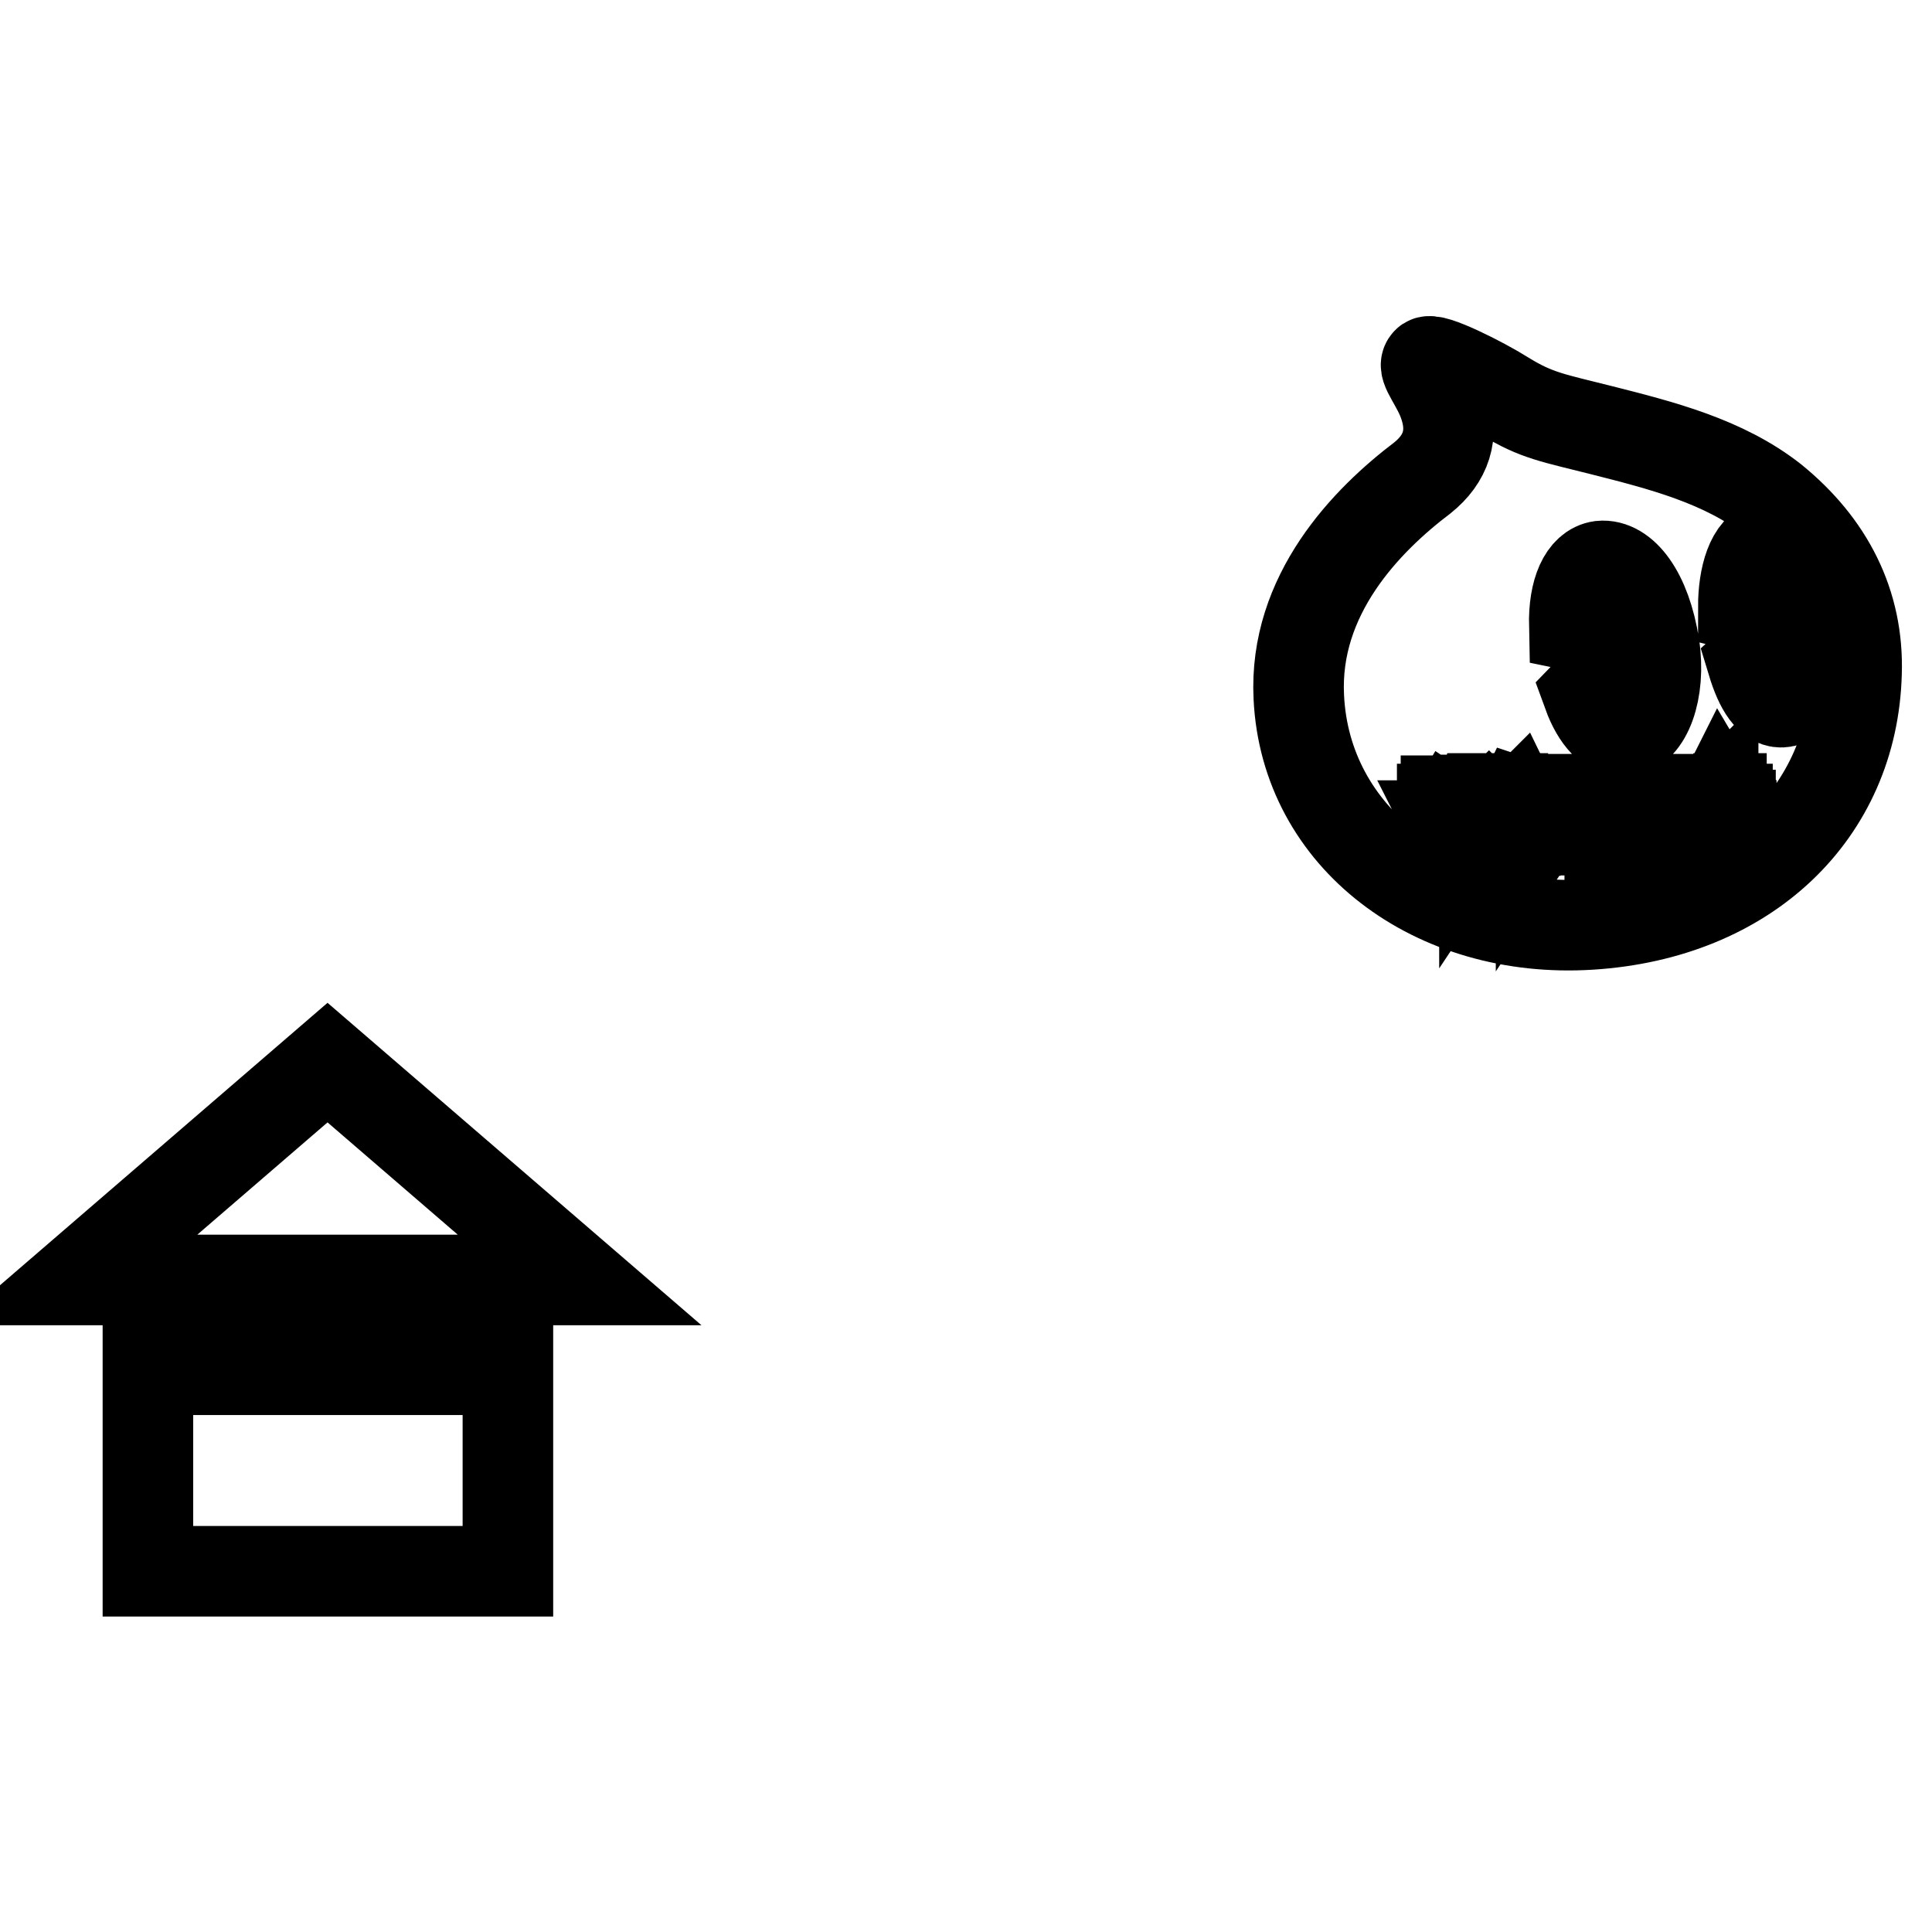 <?xml version="1.0" encoding="utf-8"?>
<!-- Svg Vector Icons : http://www.onlinewebfonts.com/icon -->
<!DOCTYPE svg PUBLIC "-//W3C//DTD SVG 1.1//EN" "http://www.w3.org/Graphics/SVG/1.1/DTD/svg11.dtd">
<svg version="1.1" xmlns="http://www.w3.org/2000/svg" xmlns:xlink="http://www.w3.org/1999/xlink" x="0px" y="0px" viewBox="0 0 256 256" enable-background="new 0 0 256 256" xml:space="preserve">
<g><g><path stroke-width="12" fill-opacity="0" stroke="#000000"  d="M214.3,108h1.7v0.3h-1.7V108z"/><path stroke-width="12" fill-opacity="0" stroke="#000000"  d="M221.6,106.3h0.4v1.3h-0.4V106.3z"/><path stroke-width="12" fill-opacity="0" stroke="#000000"  d="M202.5,106.9h-1.3c0,0,0,0,0,0c0.2,0.2,0.4,0.4,0.6,0.5C202.1,107.3,202.3,107.1,202.5,106.9z"/><path stroke-width="12" fill-opacity="0" stroke="#000000"  d="M203.3,106.3h-3v3.1h3V106.3z M202.7,109.3c-0.6-0.1-1.3-0.2-2-0.3l0.1-0.3c0.7,0.1,1.3,0.2,2,0.3L202.7,109.3z M201.2,108.3l0.1-0.3c0.4,0.1,0.8,0.1,1.3,0.2l-0.1,0.3C202,108.5,201.6,108.4,201.2,108.3z M203.1,108.2c-0.5-0.1-0.9-0.2-1.3-0.4c-0.3,0.1-0.8,0.3-1.3,0.5c0-0.1-0.1-0.2-0.1-0.3c0.5-0.1,0.9-0.2,1.2-0.3c-0.2-0.1-0.4-0.3-0.5-0.5c-0.1,0.1-0.3,0.2-0.4,0.4c0,0-0.1-0.1-0.2-0.2c0.4-0.3,0.7-0.6,0.9-1l0.3,0.1c0,0.1-0.1,0.1-0.2,0.2h1.5v0.2c-0.2,0.2-0.5,0.5-0.8,0.7c0.3,0.1,0.7,0.2,1.1,0.2C203.2,108,203.1,108.1,203.1,108.2z"/><path stroke-width="12" fill-opacity="0" stroke="#000000"  d="M222.9,106.2h0.4v1.3h-0.4V106.2z"/><path stroke-width="12" fill-opacity="0" stroke="#000000"  d="M214.3,108.6h1.7v0.3h-1.7V108.6z"/><path stroke-width="12" fill-opacity="0" stroke="#000000"  d="M234.9,66.2c-6.5-5.1-14.8-7.2-22.7-9.2c-6.3-1.6-8.6-1.9-12.8-4.5c-3-1.9-9.8-5.3-10.3-4.5c-0.7,0.7,1.4,2.9,2.3,5.7c1.3,3.9,0.2,7.1-2.9,9.6c-7.4,5.6-17.1,15.5-16.4,29.1c0.9,18.6,17.9,31.4,38.6,30.1c20.8-1.3,34.8-14.8,35.3-33.3C246.3,80,242.3,72.2,234.9,66.2z M198.4,106.5h0.3v2.4h-0.3V106.5z M191.6,106.1h3.4v0.3h-3.4V106.1z M191.2,109.4c0.3-0.4,0.6-0.9,0.9-1.4l0.3,0.2c-0.3,0.5-0.6,1-0.9,1.4C191.4,109.5,191.4,109.4,191.2,109.4z M193.6,109.3c0,0.3-0.2,0.5-0.6,0.5c-0.2,0-0.4,0-0.7,0c0-0.1,0-0.2-0.1-0.4c0.2,0,0.4,0,0.6,0c0.2,0,0.3-0.1,0.3-0.3v-1.6h-2v-0.3h4.1v0.3h-1.8V109.3L193.6,109.3z M195.1,109.5c-0.3-0.5-0.7-0.9-1-1.3l0.3-0.2c0.3,0.4,0.7,0.8,1,1.3L195.1,109.5z M196.3,109.9H196v-2.4c-0.1,0.3-0.3,0.5-0.4,0.7c0-0.1-0.1-0.2-0.1-0.4c0.4-0.6,0.6-1.3,0.8-2l0.3,0c-0.1,0.3-0.2,0.6-0.3,0.9L196.3,109.9L196.3,109.9z M198.3,106.3h-0.8c0,0.2-0.1,0.4-0.1,0.7h0.8v0.3c-0.1,1.1-0.6,2-1.3,2.6c-0.1-0.1-0.1-0.2-0.2-0.3c0.4-0.3,0.7-0.7,0.9-1.1c-0.1-0.1-0.3-0.2-0.5-0.4l0.2-0.2c0.1,0.1,0.3,0.2,0.4,0.3c0.1-0.3,0.2-0.6,0.2-0.9h-0.6c-0.2,0.5-0.4,0.9-0.6,1.2c0-0.1-0.1-0.2-0.2-0.3c0.3-0.5,0.6-1.1,0.7-1.9h-0.5v-0.3h1.6L198.3,106.3L198.3,106.3z M199.4,109.3c0,0.2,0,0.4-0.1,0.4c0,0.1-0.2,0.1-0.4,0.1c-0.1,0-0.3,0-0.6,0c0-0.1,0-0.2,0-0.3c0.2,0,0.4,0,0.5,0c0.1,0,0.2,0,0.2,0c0,0,0-0.1,0-0.3v-3.4h0.3L199.4,109.3L199.4,109.3z M224,106.2h0.3v2.8H224V106.2z M205.7,106.1h2.2v0.3h-2.2V106.1z M203.6,109.9h-0.3v-0.2h-3v0.2H200V106h3.7V109.9L203.6,109.9z M205,109.9h-0.3v-2.2c-0.1,0.5-0.3,0.9-0.5,1.2c0-0.1-0.1-0.2-0.1-0.4c0.3-0.5,0.5-1,0.6-1.5H204v-0.3h0.6v-0.8h0.3v0.8h0.6v0.3h-0.6v0.7l0.2-0.2c0.2,0.1,0.3,0.3,0.5,0.4l-0.2,0.2c-0.1-0.1-0.3-0.3-0.4-0.5L205,109.9L205,109.9z M205.2,109.3c0.2-0.4,0.4-0.8,0.7-1.3l0.3,0.1c-0.2,0.5-0.5,1-0.7,1.3C205.4,109.4,205.3,109.4,205.2,109.3z M206.9,109.3c0,0.3-0.2,0.5-0.5,0.5c-0.1,0-0.3,0-0.6,0c0-0.1,0-0.2,0-0.3c0.2,0,0.4,0,0.5,0c0.2,0,0.2-0.1,0.2-0.3v-1.6h-1.1v-0.3h2.6v0.3h-1.2V109.3z M207.8,109.5c-0.2-0.4-0.4-0.9-0.6-1.3l0.3-0.1c0.3,0.5,0.5,0.9,0.7,1.3L207.8,109.5z M210.2,110h-0.3l0.3-1.1h0.4L210.2,110z M210.4,91.9l3.2-3.3L217,85c0.3-0.2,0.2-0.4-0.2-0.5c-0.2,0-2.3-0.4-4.3-0.8l-3.9-0.8c-0.1-4.6,1.3-7.6,3.5-7.9c2.9-0.3,6,3.5,7.1,10.6c0.9,6-1.1,11.1-3.9,11.3C213.4,97.1,211.6,95.2,210.4,91.9z M213.6,106.6l-0.3,0.2c-0.2-0.2-0.4-0.5-0.6-0.7l0.2-0.2C213.2,106.2,213.4,106.4,213.6,106.6z M213.1,109.8l-0.2-0.3c0.1-0.1,0.1-0.2,0.1-0.4v-1.6h-0.5v-0.3h0.8v1.9c0.1-0.1,0.3-0.2,0.5-0.3c0,0.1,0,0.3,0,0.4C213.5,109.4,213.3,109.6,213.1,109.8z M216.3,109.4c0,0.3-0.1,0.5-0.5,0.5c-0.2,0-0.4,0-0.6,0c0-0.1,0-0.2-0.1-0.3c0.2,0,0.4,0,0.6,0c0.2,0,0.2-0.1,0.2-0.2v-0.2h-1.7v0.7H214v-2.1h2.3V109.4z M216.7,107.5h-3v-0.3h1.3V107h-1.1v-0.3h1.1v-0.3h-1.2v-0.3h1.2v-0.4h0.3v0.4h1.3v0.3h-1.3v0.3h1.2v0.3h-1.2v0.3h1.3V107.5z M220.8,109.4c0,0.1-0.1,0.2-0.2,0.3c-0.1,0-0.2,0.1-0.5,0.1h-0.5c-0.4,0-0.6-0.2-0.6-0.6V108h-0.8c0,0.5-0.1,0.8-0.3,1.1c-0.2,0.3-0.6,0.6-1.1,0.8c0-0.1-0.1-0.2-0.2-0.3c0.5-0.2,0.8-0.4,1-0.6c0.1-0.2,0.2-0.5,0.3-0.9h-1.2v-0.3h1.8v-0.9h-1c-0.1,0.3-0.3,0.5-0.4,0.7c-0.1-0.1-0.2-0.1-0.3-0.2c0.3-0.4,0.6-0.9,0.7-1.4l0.3,0.1c-0.1,0.2-0.1,0.4-0.2,0.5h0.8v-0.7h0.3v0.7h1.5v0.3H219v0.9h1.8v0.3h-1.3v1.2c0,0.2,0.1,0.3,0.3,0.3h0.4c0.2,0,0.3-0.1,0.3-0.2c0-0.1,0-0.3,0-0.6c0.1,0,0.2,0.1,0.3,0.1C220.9,109,220.9,109.2,220.8,109.4z M223.9,107.9h-0.3v1.6c0,0.3-0.1,0.4-0.3,0.4c-0.1,0-0.2,0-0.4,0c0-0.1,0-0.2,0-0.3c0.1,0,0.2,0,0.3,0s0.1-0.1,0.1-0.2v-1.5h-0.4v0.4c0,0.7-0.1,1.2-0.4,1.6c-0.1-0.1-0.1-0.2-0.2-0.2c0.2-0.3,0.3-0.8,0.3-1.4v-0.4h-0.3v1.5c0,0.3-0.1,0.4-0.3,0.4c-0.1,0-0.2,0-0.3,0c0-0.1,0-0.2,0-0.3c0.1,0,0.2,0,0.3,0c0.1,0,0.1,0,0.1-0.2v-1.4h-0.4v0.5c0,0.7-0.1,1.2-0.4,1.6c-0.1-0.1-0.1-0.2-0.2-0.2c0.2-0.3,0.3-0.8,0.3-1.4v-0.4H221v-0.3h0.3V106h1v1.6h0.3V106h1v1.6h0.3V107.9L223.9,107.9z M224.9,109.4c0,0.3-0.1,0.5-0.4,0.5c-0.2,0-0.3,0-0.6,0c0-0.1,0-0.2,0-0.3c0.2,0,0.4,0,0.5,0c0.1,0,0.2-0.1,0.2-0.2v-3.5h0.3L224.9,109.4L224.9,109.4z M225.9,109c0-0.1,0-0.2-0.1-0.3c0.1,0,0.3,0,0.4,0c0.2,0,0.2-0.2,0.2-0.6c0-0.2-0.1-0.4-0.4-0.7c0.1-0.4,0.2-0.7,0.3-1.2h-0.5v3.6h-0.3v-3.9h1.2v0.3c-0.1,0.4-0.2,0.8-0.4,1.1c0.2,0.3,0.3,0.5,0.4,0.7c0.1,0.5,0,0.8-0.4,0.9C226.2,109.1,226,109.1,225.9,109z M226.5,109.5c0.2-0.3,0.4-0.6,0.6-1l0.3,0.1c-0.2,0.4-0.4,0.7-0.6,1C226.7,109.6,226.6,109.6,226.5,109.5z M229.1,109.6c-0.3-0.3-0.5-0.6-0.7-0.8l0.2-0.2c0.2,0.2,0.5,0.5,0.8,0.8L229.1,109.6z M229.3,107.5c-0.6-0.3-1-0.7-1.3-1.2c-0.2,0.4-0.5,0.7-0.8,0.9h1.7v0.3h-0.7v0.5h1.1v0.3h-1.1v1c0,0.3-0.1,0.5-0.5,0.5c-0.1,0-0.3,0-0.5,0c0-0.1,0-0.2,0-0.3c0.1,0,0.3,0,0.4,0s0.2-0.1,0.2-0.2v-1h-1v-0.3h1v-0.5H227v-0.2c-0.1,0.1-0.2,0.2-0.3,0.2c0-0.1-0.1-0.2-0.2-0.3c0.6-0.4,1-0.9,1.3-1.4h0.3l0,0.1c0.3,0.5,0.7,0.9,1.3,1.2C229.4,107.3,229.3,107.4,229.3,107.5z M236.4,93c-1.8,0.4-3.2-1.9-4.2-5.2c1.1-1,2-1.9,2.9-2.7c1.6-1.3,2.9-2.7,3.2-2.9c0.3-0.2,0.2-0.4-0.2-0.5c-0.2,0-1.9-0.2-3.7-0.6c-1-0.2-2.2-0.4-3.4-0.7c0-4,1.1-7.8,3.4-8.2c2.6-0.5,4.9,4.5,5.5,10C240.7,88.9,238.7,92.4,236.4,93z"/><path stroke-width="12" fill-opacity="0" stroke="#000000"  d="M10,169.6l33.4-28.8l33.4,28.8H10z"/><path stroke-width="12" fill-opacity="0" stroke="#000000"  d="M19.6,181.5v26.7h47.7v-26.7H19.6z"/></g></g>
</svg>